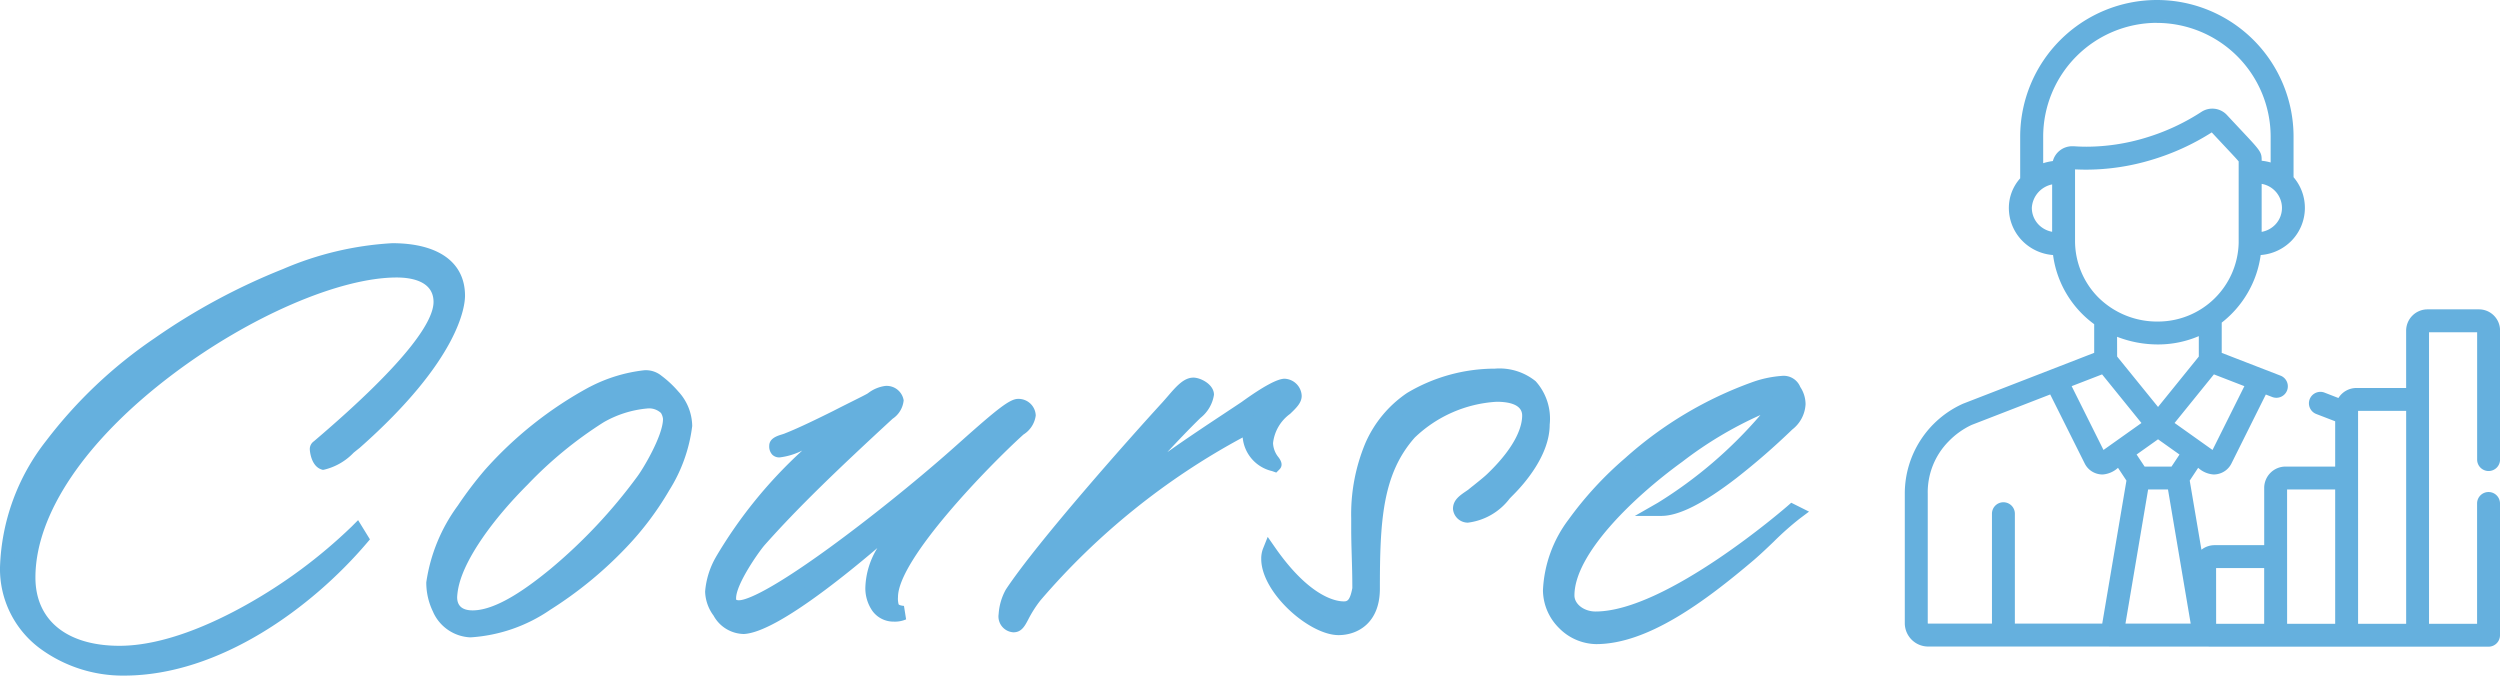 <svg xmlns="http://www.w3.org/2000/svg" width="177.841" height="48.06" viewBox="0 0 177.841 48.06"><g transform="translate(-132.5 -167)"><path d="M22.52-11.08c.56,0,1.52-.88,2.24-1.44,6.52-5.76,7.32-9.44,7.32-10.44,0-3.04-3.44-3.24-4.68-3.24C19.6-26.2,0-15.92,0-3.64c0,4.68,4.24,7.2,8.32,7.2C14.6,3.56,21.04-.8,25.2-5.68l-.32-.52C21.24-2.56,13.72,2.44,8,2.44,4.28,2.44,1.52.68,1.52-2.92c0-10.48,17.84-21.84,26.2-21.84,1.64,0,3.12.6,3.12,2.24,0,1.52-1.8,4.44-8.72,10.32-.08.04-.08.12-.08.2C22.04-11.88,22.16-11.2,22.52-11.08Zm23.72-5.8a1.27,1.27,0,0,0-.92-.28,10.67,10.67,0,0,0-3.64,1.12,26.9,26.9,0,0,0-7.32,5.8,26.969,26.969,0,0,0-1.88,2.48,11.744,11.744,0,0,0-2.16,5.2,4.2,4.2,0,0,0,.44,1.88A2.552,2.552,0,0,0,32.96.84c3.32,0,7.56-2.96,10.72-6.24a21.477,21.477,0,0,0,2.96-3.92,10.779,10.779,0,0,0,1.6-4.4,3.205,3.205,0,0,0-.88-2.12A6.7,6.7,0,0,0,46.24-16.88Zm.68,1.96a1.542,1.542,0,0,1,.24.72c0,1.4-1.56,3.92-1.96,4.44A37.519,37.519,0,0,1,39-3.16C37-1.52,34.88-.08,33.12-.08a1.39,1.39,0,0,1-1.6-1.44,5.063,5.063,0,0,1,.16-1.04c.56-2.2,2.72-5.04,5-7.32A28.576,28.576,0,0,1,42.2-14.4a8.089,8.089,0,0,1,3.32-1.04A1.7,1.7,0,0,1,46.92-14.92Zm15.52-1.12a2.607,2.607,0,0,0-.88.4c-.12.12-1.24.64-2.56,1.32-1.2.6-2.52,1.24-3.44,1.6-.24.12-.84.2-.84.44a.381.381,0,0,0,.08.28.24.24,0,0,0,.16.04c.48,0,1.68-.56,4.16-1.64-3.88,3.36-6.84,6.8-8.24,9.44a5.337,5.337,0,0,0-.72,2.24,2.54,2.54,0,0,0,.52,1.44A2.019,2.019,0,0,0,52.4.6C54.64.48,60.64-4.36,65-8.44c-1.72,2.24-3.44,4.2-3.44,6.2,0,1.12.56,1.96,1.52,1.96a1.526,1.526,0,0,0,.68-.12c-.88-.08-.88-.52-.88-1.12,0-3.12,7.2-10.24,9.12-11.96,0,0,.68-.44.68-.96a.734.734,0,0,0-.76-.68c-.56,0-2.76,2.04-4.48,3.56C62.76-7.44,54.2-.8,52.08-.8c-.52,0-.72-.24-.72-.64,0-1.28,1.84-3.76,2.16-4.12,2.56-2.88,5.56-5.72,9.16-9.04,0,0,.6-.4.6-.92C63.28-15.64,63.08-16.04,62.44-16.04Zm21.96-.6c-.56,0-1.12.8-1.84,1.6C79.92-12.16,73.6-5,71.48-1.8a3.734,3.734,0,0,0-.44,1.48c0,.32,0,.72.56.8.48,0,.48-.76,1.52-2.08,2.12-2.64,6.6-7.36,15.4-12.2a3.567,3.567,0,0,0-.12.88c0,.76.52,1.52,1.76,1.96.08-.08-.6-.6-.6-1.52,0-1.84,2.04-2.64,2.04-3.36a.773.773,0,0,0-.72-.72A9.427,9.427,0,0,0,88.12-15,93.42,93.42,0,0,0,77.84-7.52c2.44-2.52,4.4-4.84,6.72-7.12,0,0,.8-.68.8-1.28C85.36-16.32,84.68-16.64,84.4-16.64ZM96.2-2.12c-.16.88-.4,1.4-1.12,1.4-.8,0-2.8-.48-5.28-4.04a1.524,1.524,0,0,0-.08.52c0,2.08,3.16,4.92,5,4.92,1.12,0,2.44-.68,2.44-2.8,0-4.76.16-8.32,2.6-11.08a9.663,9.663,0,0,1,6.2-2.72c1.2,0,2.32.36,2.32,1.48,0,.84-.4,2.36-2.6,4.48-.32.32-1,.84-1.44,1.2-.52.36-.88.56-.88.96a.565.565,0,0,0,.56.48c1.24,0,2.16-1.12,2.88-1.84,1.28-1.28,2.44-3.04,2.44-4.64a3.586,3.586,0,0,0-.84-2.72,3.7,3.7,0,0,0-2.56-.76,11.669,11.669,0,0,0-5.96,1.64c-2.44,1.64-3.76,4.48-3.76,8.52v.72C96.12-5,96.2-3.84,96.2-2.12Zm28.16-14.24a26.882,26.882,0,0,0-8.92,5.32c-2.92,2.6-5.68,5.76-5.68,9.04a3.412,3.412,0,0,0,3.28,3.32c3.52,0,7.48-2.96,10.92-5.88,1.16-1,2.16-2.12,3.28-2.96L127-7.64S118.28,0,113,0a1.853,1.853,0,0,1-2-1.64c0-3.04,3.96-7.08,7.88-9.92,2.16-1.56,5.32-3.64,7.24-3.8a33.636,33.636,0,0,1-8.44,7.56c2.64,0,7.84-4.92,8.96-6a1.967,1.967,0,0,0,.8-1.44,1.75,1.75,0,0,0-.32-1c-.12-.28-.28-.52-.88-.52A7.423,7.423,0,0,0,124.36-16.36Z" transform="translate(133 211)" fill="#65b0de"/><path d="M8.32,4.06a9.949,9.949,0,0,1-6-1.95A7.039,7.039,0,0,1-.5-3.64a15.305,15.305,0,0,1,3.28-9,32.828,32.828,0,0,1,7.708-7.295,45.106,45.106,0,0,1,9.156-4.932A22.87,22.87,0,0,1,27.4-26.7c3.292,0,5.18,1.363,5.18,3.74,0,.7-.361,4.518-7.489,10.815l-.024.02c-.129.1-.266.211-.411.329A4.26,4.26,0,0,1,22.52-10.58h-.081l-.077-.026c-.761-.254-.822-1.383-.822-1.394a.673.673,0,0,1,.289-.609C28.862-18.59,30.34-21.3,30.34-22.52c0-1.514-1.642-1.74-2.62-1.74-4.065,0-10.468,2.769-15.934,6.889C5.58-12.692,2.02-7.425,2.02-2.92,2.02.123,4.256,1.94,8,1.94c3.144,0,6.616-1.572,8.976-2.891a36.362,36.362,0,0,0,7.55-5.6L24.974-7l.842,1.369-.236.277C21.7-.8,15.128,4.06,8.32,4.06ZM5.856,2.73a9.419,9.419,0,0,0,2.464.33c4.853,0,9.608-2.635,13.259-5.8A39.316,39.316,0,0,1,17.464-.079C15,1.3,11.359,2.94,8,2.94A10.49,10.49,0,0,1,5.856,2.73ZM27.4-25.7c-4.007,0-10.878,2.769-16.339,6.585C7.117-16.359.5-10.684.5-3.64A6.025,6.025,0,0,0,2.058.486,5.633,5.633,0,0,1,1.02-2.92a14.217,14.217,0,0,1,3.01-8.123,33.7,33.7,0,0,1,7.154-7.126C16.81-22.41,23.455-25.26,27.72-25.26c2.267,0,3.62,1.024,3.62,2.74,0,.995-.613,2.249-1.874,3.836a53.389,53.389,0,0,1-6.911,6.77,1.339,1.339,0,0,0,.1.3,7.758,7.758,0,0,0,1.369-.961c.144-.117.281-.228.414-.331,6.939-6.134,7.139-9.672,7.139-10.055a2.316,2.316,0,0,0-1.57-2.3A6.848,6.848,0,0,0,27.4-25.7ZM113.04,1.82A3.781,3.781,0,0,1,110.418.69,3.835,3.835,0,0,1,109.26-2a9.014,9.014,0,0,1,1.834-5.059,25.17,25.17,0,0,1,4.014-4.354,27.429,27.429,0,0,1,9.112-5.426,7.827,7.827,0,0,1,2.021-.42,1.273,1.273,0,0,1,1.324.787,2.229,2.229,0,0,1,.376,1.233,2.431,2.431,0,0,1-.946,1.794l-.006.006A50.093,50.093,0,0,1,123.035-10c-2.355,1.816-4.107,2.7-5.355,2.7H115.8l1.631-.934a31.317,31.317,0,0,0,7.3-6.243,27.508,27.508,0,0,0-5.554,3.322C115.634-8.591,111.5-4.56,111.5-1.64c0,.618.687,1.14,1.5,1.14,5.034,0,13.585-7.441,13.67-7.516l.253-.221,1.264.632-.647.485a21.04,21.04,0,0,0-1.872,1.661c-.441.423-.9.86-1.382,1.278C120.789-1.212,116.72,1.82,113.04,1.82Zm13.2-18.08a6.841,6.841,0,0,0-1.734.378l-.009,0a26.325,26.325,0,0,0-8.727,5.215c-3.706,3.3-5.509,6.135-5.509,8.663A2.911,2.911,0,0,0,113.04.82a11.89,11.89,0,0,0,6.13-2.335A13.718,13.718,0,0,1,113,.5a2.344,2.344,0,0,1-2.5-2.14c0-1.53.871-3.333,2.589-5.358a32.082,32.082,0,0,1,5.5-4.966c3.4-2.452,5.916-3.762,7.492-3.893l.655-.055-.038-.062-.02-.033-.015-.035C126.593-16.2,126.567-16.26,126.24-16.26Zm.659.708-.383.5a36.174,36.174,0,0,1-3.447,3.755c1.1-.888,2.212-1.884,3.221-2.857.439-.439.65-.67.65-1.083A1.1,1.1,0,0,0,126.9-15.552ZM32.96,1.34A3.047,3.047,0,0,1,30.317-.449l0-.008a4.726,4.726,0,0,1-.493-2.1v-.016a12.141,12.141,0,0,1,2.242-5.459,27.37,27.37,0,0,1,1.916-2.528,27.392,27.392,0,0,1,7.466-5.918l.008,0A11.009,11.009,0,0,1,45.32-17.66a1.751,1.751,0,0,1,1.235.39,7.553,7.553,0,0,1,1.187,1.107l.009.011a3.674,3.674,0,0,1,.99,2.432v.032a11.139,11.139,0,0,1-1.668,4.622l0,.005a21.67,21.67,0,0,1-3.028,4.009,28.234,28.234,0,0,1-5.4,4.428A11.243,11.243,0,0,1,32.96,1.34ZM45.6-9.462a37.742,37.742,0,0,1-6.284,6.688A18.19,18.19,0,0,1,35.184-.058C38.01-.994,41.09-3.433,43.32-5.747a20.713,20.713,0,0,0,2.891-3.829,10.345,10.345,0,0,0,1.529-4.16,2.231,2.231,0,0,0-.092-.641,1.34,1.34,0,0,1,.012.177C47.66-12.532,45.888-9.838,45.6-9.462ZM32.166-2.444a4.65,4.65,0,0,0-.146.924c0,.624.37.94,1.1.94,1.743,0,4.01-1.693,5.563-2.967A37.238,37.238,0,0,0,44.8-10.054l.008-.011c.432-.562,1.856-2.95,1.856-4.135a1.02,1.02,0,0,0-.144-.42,1.242,1.242,0,0,0-1-.32,7.574,7.574,0,0,0-3.083.981,28.576,28.576,0,0,0-5.4,4.429C34.463-6.956,32.644-4.309,32.166-2.444ZM30.82-2.552a3.75,3.75,0,0,0,.207,1.222q-.007-.093-.007-.19a5.446,5.446,0,0,1,.172-1.148l0-.015c.517-2.032,2.435-4.855,5.131-7.55a29.1,29.1,0,0,1,5.63-4.6l.014-.008a8.828,8.828,0,0,1,3.55-1.1,2.422,2.422,0,0,1,1.412.369A6.879,6.879,0,0,0,46-16.443l-.052-.026-.057-.057c-.05-.05-.19-.134-.566-.134A9.87,9.87,0,0,0,41.911-15.6a26.334,26.334,0,0,0-7.172,5.683A26.346,26.346,0,0,0,32.9-7.483,11.406,11.406,0,0,0,30.82-2.552ZM94.72,1.18c-2.09,0-5.5-3.028-5.5-5.42a1.992,1.992,0,0,1,.116-.706l.344-.861.53.761C92.683-1.5,94.563-1.22,95.08-1.22c.227,0,.442,0,.62-.946,0-.876-.022-1.6-.043-2.3-.019-.647-.037-1.259-.037-1.93v-.72a13.124,13.124,0,0,1,1.009-5.364,8.308,8.308,0,0,1,2.97-3.569,12.216,12.216,0,0,1,6.241-1.727,4.086,4.086,0,0,1,2.9.894,3.98,3.98,0,0,1,1,3.086c0,2.173-1.809,4.216-2.586,4.994-.083.083-.169.172-.258.263A4.407,4.407,0,0,1,103.92-6.82a1.063,1.063,0,0,1-1.06-.98c0-.623.458-.936.944-1.267l.135-.093c.115-.094.244-.2.38-.305.372-.3.793-.633,1.008-.848l.007-.006c2.129-2.052,2.447-3.462,2.447-4.12,0-.81-.99-.98-1.82-.98a9.188,9.188,0,0,0-5.822,2.548C97.832-10.265,97.66-6.922,97.66-2.12,97.66.316,96.076,1.18,94.72,1.18Zm-4.027-4a6.876,6.876,0,0,0,1.182,1.453A5.029,5.029,0,0,0,94.72.18,1.861,1.861,0,0,0,96.649-1.8C96.52-1.177,96.215-.22,95.08-.22,94.4-.22,92.763-.507,90.693-2.815ZM105.84-16.78a11.254,11.254,0,0,0-5.675,1.551l-.006,0C97.811-13.647,96.62-10.92,96.62-7.12v.72c0,.657.018,1.261.037,1.9.005.183.011.368.016.557A27.612,27.612,0,0,1,97.054-8.5a10.07,10.07,0,0,1,2.332-5.029,8.57,8.57,0,0,1,3.053-2.059,9.5,9.5,0,0,1,3.522-.83,3.925,3.925,0,0,1,1.846.379,1.849,1.849,0,0,1,.725.662,1.849,1.849,0,0,0-.472-.775A3.218,3.218,0,0,0,105.84-16.78Zm-1.968,8.94a.07.07,0,0,0,.048.02c.882,0,1.613-.754,2.258-1.419.092-.1.182-.188.268-.274A6.806,6.806,0,0,0,108.74-13.8q0-.061,0-.12c-.154,1.011-.795,2.471-2.709,4.317-.255.254-.678.592-1.087.919-.138.11-.271.216-.386.311l-.032.024-.157.108A1.975,1.975,0,0,0,103.872-7.84ZM52.413,1.1H52.4A2.5,2.5,0,0,1,50.26-.208a3,3,0,0,1-.6-1.712,5.85,5.85,0,0,1,.773-2.464l.005-.011a32.845,32.845,0,0,1,6.13-7.554,4.868,4.868,0,0,1-1.608.488.708.708,0,0,1-.514-.186.851.851,0,0,1-.226-.634c0-.536.564-.71.9-.814a2.2,2.2,0,0,0,.216-.074l.041-.018c.97-.379,2.4-1.083,3.4-1.58.507-.261.974-.493,1.386-.7.465-.232.946-.471,1.068-.55l.014-.014.041-.027a2.573,2.573,0,0,1,1.157-.484,1.22,1.22,0,0,1,1.34,1.02,1.777,1.777,0,0,1-.786,1.311c-3.926,3.621-6.676,6.254-9.1,8.982-.4.453-2.034,2.77-2.034,3.788a.342.342,0,0,0,.013.11.488.488,0,0,0,.207.03c.3,0,1.656-.27,6.426-3.739,2.736-1.99,6.033-4.633,8.6-6.9.235-.208.48-.426.729-.648,2.6-2.316,3.5-3.037,4.081-3.037a1.225,1.225,0,0,1,1.26,1.18,1.881,1.881,0,0,1-.872,1.355C69.9-10.918,63.38-4.232,63.38-1.52a1.523,1.523,0,0,0,.045.509c.023.041.15.092.38.113l.152.958a2.007,2.007,0,0,1-.877.16,1.852,1.852,0,0,1-1.521-.762,2.821,2.821,0,0,1-.5-1.7,5.686,5.686,0,0,1,.853-2.773c-1.3,1.107-2.569,2.128-3.709,2.979C55.5-.015,53.555,1.039,52.427,1.1ZM51.21-.578A1.491,1.491,0,0,0,52.387.1c.532-.034,1.911-.467,5.219-2.936,1.388-1.035,2.972-2.329,4.568-3.723-1.059.828-2.1,1.619-3.08,2.328-1.615,1.175-3,2.1-4.125,2.76C53.176-.421,52.462-.3,52.08-.3A1.3,1.3,0,0,1,51.21-.578Zm.114-3.353A4.845,4.845,0,0,0,50.66-1.92a1.876,1.876,0,0,0,.257.884,1.367,1.367,0,0,1-.057-.4c0-1.507,2-4.132,2.286-4.452,2.457-2.765,5.232-5.421,9.195-9.075l.029-.027.033-.022a1.054,1.054,0,0,0,.366-.434.476.476,0,0,0-.317-.09,2.525,2.525,0,0,0-.59.3,9.367,9.367,0,0,1-1.257.671c-.41.2-.874.435-1.376.694l-.005,0-.142.071.365.58C55.694-9.972,52.734-6.586,51.324-3.931ZM64.807-8.67l.589.534c-.191.249-.382.494-.571.737C63.342-5.493,62.06-3.847,62.06-2.24a1.828,1.828,0,0,0,.334,1.147c-.014-.149-.014-.3-.014-.427,0-1.46,1.332-3.758,3.96-6.83a65.335,65.335,0,0,1,5.326-5.5l.029-.026.033-.021c.207-.136.44-.388.451-.529a.226.226,0,0,0-.235-.19,5.474,5.474,0,0,0-1.276.9c-.653.536-1.421,1.221-2.164,1.883-.25.223-.5.442-.733.651C66.855-10.379,65.849-9.526,64.807-8.67ZM71.6.98h-.036L71.529.975A1.128,1.128,0,0,1,70.54-.32a4.132,4.132,0,0,1,.5-1.721l.021-.035c2.266-3.42,8.961-10.938,11.128-13.3.129-.143.257-.292.381-.435.614-.712,1.144-1.327,1.828-1.327.5,0,1.46.475,1.46,1.22a2.6,2.6,0,0,1-.962,1.648c-.818.8-1.587,1.61-2.355,2.433,1.442-1.02,2.836-1.943,4.029-2.733.451-.3.878-.581,1.262-.839,1.516-1.095,2.541-1.65,3.046-1.65a1.269,1.269,0,0,1,1.22,1.22c0,.491-.384.858-.828,1.283A2.964,2.964,0,0,0,90.06-12.48a1.7,1.7,0,0,0,.4,1.024c.1.143.379.523.053.85l-.223.223-.3-.106A2.707,2.707,0,0,1,87.9-12.881,50.368,50.368,0,0,0,73.51-1.287a8.345,8.345,0,0,0-.867,1.36C72.4.54,72.161.98,71.6.98ZM71.561-.045h0c.055-.081.132-.228.2-.351a9.365,9.365,0,0,1,.968-1.514,39.912,39.912,0,0,1,5.31-5.38l-.556-.579c1.039-1.073,2-2.117,2.924-3.126,1.269-1.383,2.468-2.689,3.805-4l.027-.024a1.947,1.947,0,0,0,.622-.87.949.949,0,0,0-.461-.249c-.227.005-.713.568-1.068.98-.127.147-.259.3-.4.454C80.226-11.754,73.987-4.669,71.909-1.543A3.158,3.158,0,0,0,71.54-.32,1.057,1.057,0,0,0,71.561-.045ZM89.283-14.79l-.278,1.112a3.087,3.087,0,0,0-.105.759,1.152,1.152,0,0,0,.165.594q0-.075-.005-.154a3.909,3.909,0,0,1,1.521-2.8,2.922,2.922,0,0,0,.519-.572.3.3,0,0,0-.22-.208,9.215,9.215,0,0,0-2.467,1.465l-.014.01c-.388.261-.819.546-1.274.847-.647.429-1.355.9-2.1,1.4q1.569-.974,3.252-1.9Z" transform="translate(133 211)" fill="#65b0de"/><g transform="translate(247.745 167.25)"><g transform="translate(20.255 -0.25)"><path d="M61.886,33.215a.67.67,0,0,0,.67-.67V23.36A1.356,1.356,0,0,0,61.2,22.006H57.541a1.375,1.375,0,0,0-1.373,1.373V27.6H52.492a1.374,1.374,0,0,0-1.221.748l-1.106-.428a.67.67,0,1,0-.484,1.249l1.438.557V33.19H47.443a1.375,1.375,0,0,0-1.373,1.373v4.219H42.394a1.369,1.369,0,0,0-1.033.472l-.888-5.244.718-1.081c.422.3.805.656,1.454.494a1.255,1.255,0,0,0,.82-.658l2.511-5.032.58.225a.67.67,0,1,0,.484-1.249l-4.276-1.656V22.729a7.212,7.212,0,0,0,2.785-4.87,3.216,3.216,0,0,0,2.321-5.345V9.576a9.576,9.576,0,1,0-19.152,0V12.59a3.033,3.033,0,0,0-.806,2.05,3.229,3.229,0,0,0,3.127,3.219,7.132,7.132,0,0,0,2.942,4.982v2.211L24.561,28.7a6.861,6.861,0,0,0-4.056,6.267v9.213A1.518,1.518,0,0,0,22.022,45.7c24.612,0,11.406.011,39.865.011a.67.67,0,0,0,.67-.67V35.671a.67.67,0,0,0-1.339,0v8.7h-3.71V23.38a.034.034,0,0,1,.034-.034H61.2a.015.015,0,0,1,.015.015v9.185A.67.67,0,0,0,61.886,33.215ZM44.722,27.246,42.31,32.079l-2.968-2.108,2.965-3.66ZM40.1,32.152,39.41,33.19H37.34l-.689-1.038,1.724-1.225Zm-4.779-6.885V23.6a7.871,7.871,0,0,0,3.068.616,7.194,7.194,0,0,0,3.036-.671v1.732l-3.049,3.764ZM47.337,14.64A1.884,1.884,0,0,1,45.6,16.512V12.768A1.885,1.885,0,0,1,47.337,14.64Zm-16.35,1.873a1.884,1.884,0,0,1-1.735-1.873A1.989,1.989,0,0,1,30.987,12.8Zm.022-5.067a3.717,3.717,0,0,0-.951.225V9.576a8.237,8.237,0,1,1,16.473,0v2.035a3.361,3.361,0,0,0-.929-.188v-.179c0-.62-.09-.593-2.431-3.109a1.274,1.274,0,0,0-1.632-.2,15.192,15.192,0,0,1-9.181,2.471A1.278,1.278,0,0,0,31.008,11.445ZM32.326,17V11.747a16.583,16.583,0,0,0,9.9-2.661c1.2,1.293,1.861,1.975,2.036,2.2,0,6.916,0,5.487,0,5.86A5.969,5.969,0,0,1,32.326,17Zm2.113,9.313,2.966,3.661L34.44,32.08l-2.412-4.833Zm-6.4,18.049V36.4a.67.67,0,0,0-1.339,0v7.963H22.022a.178.178,0,0,1-.177-.177V34.972a5.525,5.525,0,0,1,3.222-5.027l5.708-2.213,2.511,5.032a1.255,1.255,0,0,0,.82.658c.638.16,1-.172,1.454-.494l.718,1.081L34.525,44.362Zm7.841,0,1.664-9.833H39.2l1.664,9.833H35.883Zm10.187.011H42.36V40.155a.034.034,0,0,1,.034-.034H46.07Zm5.049,0h-3.71v-9.81a.034.034,0,0,1,.034-.034h3.676v9.844Zm5.049,0h-3.71v-15.4a.034.034,0,0,1,.034-.034h3.676V44.373Z" transform="translate(-20.36 0.145)" fill="#65b0de"/><path d="M61.781,45.753c-14.746,0-18.3,0-21.736-.006-3.224,0-6.269-.005-18.128-.005a1.664,1.664,0,0,1-1.662-1.662V34.867a7.008,7.008,0,0,1,4.146-6.4l7.527-2.918,1.8-.7V22.811a7.276,7.276,0,0,1-2.926-4.919,3.416,3.416,0,0,1-2.213-1.038,3.337,3.337,0,0,1-.931-2.319,3.155,3.155,0,0,1,.806-2.1V9.471A9.732,9.732,0,0,1,38.189-.25,9.721,9.721,0,0,1,47.91,9.471v2.884a3.352,3.352,0,0,1-.126,4.5,3.418,3.418,0,0,1-2.212,1.037,7.273,7.273,0,0,1-.918,2.679A7.364,7.364,0,0,1,42.8,22.7v2.152l4.183,1.62a.815.815,0,1,1-.589,1.52l-.457-.177L43.49,32.724a1.4,1.4,0,0,1-.914.734,1.444,1.444,0,0,1-.35.045,1.81,1.81,0,0,1-1.091-.465l-.011-.008-.6.907.833,4.919a1.514,1.514,0,0,1,.935-.325h3.53V34.458a1.52,1.52,0,0,1,1.518-1.518h3.531V29.719L49.524,29.2a.815.815,0,0,1-.465-1.054.82.82,0,0,1,.76-.521.811.811,0,0,1,.294.055l.989.383a1.512,1.512,0,0,1,1.286-.713h3.531V23.275a1.52,1.52,0,0,1,1.518-1.518H61.1a1.5,1.5,0,0,1,1.5,1.5v9.185a.815.815,0,1,1-1.63,0V23.386H57.547V44.123h3.419V35.566a.815.815,0,1,1,1.63,0v9.372A.816.816,0,0,1,61.781,45.753ZM24.511,28.734a6.709,6.709,0,0,0-3.965,6.133v9.213a1.373,1.373,0,0,0,1.372,1.372c11.859,0,14.9,0,18.128.005,3.437,0,6.991.006,21.736.006a.525.525,0,0,0,.524-.524V35.566a.524.524,0,0,0-1.049,0v8.848h-4V23.275a.179.179,0,0,1,.179-.179H61.1a.16.16,0,0,1,.16.16v9.185a.525.525,0,1,0,1.049,0V23.256A1.21,1.21,0,0,0,61.1,22.047H57.436a1.229,1.229,0,0,0-1.228,1.228v4.364H52.387a1.224,1.224,0,0,0-1.092.67l-.06.116-1.228-.476a.522.522,0,0,0-.189-.036.528.528,0,0,0-.489.335.524.524,0,0,0,.3.679l1.531.593v3.71H47.338a1.229,1.229,0,0,0-1.228,1.228v4.364H42.289a1.228,1.228,0,0,0-.924.422l-.2.23-.948-5.6.833-1.254.122.087.136.1a1.564,1.564,0,0,0,.919.409,1.154,1.154,0,0,0,.279-.036,1.111,1.111,0,0,0,.725-.582l2.57-5.15.7.272a.525.525,0,1,0,.379-.978l-4.368-1.692V22.552l.057-.044A7.077,7.077,0,0,0,44.4,20.426a6.987,6.987,0,0,0,.9-2.689l.015-.122.123-.005a3.136,3.136,0,0,0,2.138-.955,3.062,3.062,0,0,0,.082-4.149l-.037-.041V9.471a9.431,9.431,0,1,0-18.862,0v3.07l-.037.041a2.876,2.876,0,0,0-.769,1.952,3.048,3.048,0,0,0,.85,2.118,3.134,3.134,0,0,0,2.138.956l.123.005.014.122a6.987,6.987,0,0,0,2.883,4.881l.061.043v2.384l-.092.036-1.9.735Zm31.7,15.68h-4V28.867a.179.179,0,0,1,.179-.179h3.821Zm-3.71-.29h3.419V28.978H52.5Zm-1.339.29h-4V34.458a.179.179,0,0,1,.179-.179h3.821Zm-3.71-.29h3.419V34.569H47.45Zm-1.339.29h-4V40.05a.179.179,0,0,1,.179-.179H46.11Zm-3.71-.29H45.82V40.161H42.4Zm-6.623.279h-.172L37.32,34.279h1.9L40.934,44.4Zm.172-.29h4.641l-1.615-9.542H37.565Zm-1.407.29h-6.75V36.294a.524.524,0,1,0-1.049,0V44.4H21.917a.323.323,0,0,1-.323-.323V34.867A5.5,5.5,0,0,1,23.18,30.93,5.831,5.831,0,0,1,24.9,29.706l0,0,5.831-2.261,2.57,5.15a1.11,1.11,0,0,0,.725.582,1.152,1.152,0,0,0,.282.037,1.572,1.572,0,0,0,.92-.413l.132-.1.122-.087.833,1.254Zm-6.46-.29H34.3l1.722-10.175-.6-.908-.008.006a1.812,1.812,0,0,1-1.091.468,1.458,1.458,0,0,1-.353-.046,1.4,1.4,0,0,1-.914-.734L30.6,27.81l-5.582,2.164a5.522,5.522,0,0,0-1.63,1.159,5.148,5.148,0,0,0-1.5,3.734V44.08a.032.032,0,0,0,.032.032h4.536V36.294a.815.815,0,1,1,1.63,0Zm11.3-10.882H37.158l-.81-1.22,1.923-1.366,1.923,1.366Zm-2.07-.29h1.914l.568-.856L38.27,31l-1.525,1.083Zm-3.032-.749-2.558-5.127,2.657-1.029L37.51,29.9ZM32.125,27.22l2.265,4.539,2.7-1.918-2.8-3.459Zm10.134,4.972-.138-.1-2.968-2.108-.126-.09,3.129-3.862,2.661,1.031Zm-2.812-2.353,2.7,1.92,2.265-4.539-2.167-.839Zm-1.177-.675-3.2-3.95V23.272l.2.087a7.693,7.693,0,0,0,3.011.6,7.082,7.082,0,0,0,2.975-.657l.206-.1V25.22Zm-2.909-4.052L38.27,28.7l2.9-3.585V23.661a7.384,7.384,0,0,1-2.891.592,8.029,8.029,0,0,1-2.923-.545Zm2.923-2.2A6.221,6.221,0,0,1,33.8,21.089a5.991,5.991,0,0,1-1.72-4.194V11.487l.155.01c.311.021.629.031.946.031a15.913,15.913,0,0,0,4.592-.695A16.711,16.711,0,0,0,42.042,8.86l.1-.066.083.089c.4.43.745.8,1.022,1.094.581.619.9.961,1.022,1.117l.03.039V14.7c0,2.228,0,2.228,0,2.265,0,.008,0,.019,0,.077a6.026,6.026,0,0,1-6.015,5.87ZM32.366,11.8v5.1A5.7,5.7,0,0,0,34,20.885a5.933,5.933,0,0,0,4.281,1.738,5.736,5.736,0,0,0,5.725-5.585c0-.065,0-.078,0-.089,0-.028,0-.112,0-2.247V11.233c-.136-.165-.461-.512-.974-1.058-.258-.275-.575-.613-.941-1.006a17.014,17.014,0,0,1-4.246,1.943,16.2,16.2,0,0,1-4.676.707C32.905,11.819,32.634,11.811,32.366,11.8Zm12.985,4.771V12.5l.159.015a2.035,2.035,0,0,1,1.867,2.016,2.007,2.007,0,0,1-.52,1.351,2.086,2.086,0,0,1-1.346.666Zm.29-3.738v3.411a1.781,1.781,0,0,0,1-.55,1.717,1.717,0,0,0,.445-1.156A1.741,1.741,0,0,0,45.642,12.83ZM31.027,16.568l-.159-.016a2.085,2.085,0,0,1-1.347-.666A2.007,2.007,0,0,1,29,14.535a2.125,2.125,0,0,1,1.857-1.985l.169-.028Zm-.29-3.7a1.808,1.808,0,0,0-1.445,1.664,1.718,1.718,0,0,0,.444,1.156,1.78,1.78,0,0,0,1,.55Zm-.929-1.093V9.471a8.382,8.382,0,1,1,16.764,0v2.241l-.194-.069a3.221,3.221,0,0,0-.889-.18l-.137-.008V11.14c0-.451-.026-.488-1.405-1.956-.267-.284-.6-.638-.987-1.055a1.129,1.129,0,0,0-1.447-.176,15.654,15.654,0,0,1-4.061,1.883,14.848,14.848,0,0,1-4.271.644c-.315,0-.631-.011-.939-.033-.029,0-.057,0-.085,0a1.131,1.131,0,0,0-1.111.923l-.02.108-.109.01A3.556,3.556,0,0,0,30,11.7Zm8.382-10.4A8.1,8.1,0,0,0,30.1,9.471V11.36a3.957,3.957,0,0,1,.688-.153,1.422,1.422,0,0,1,1.372-1.054c.035,0,.071,0,.107,0,.3.022.609.033.918.033a14.559,14.559,0,0,0,4.187-.632A15.363,15.363,0,0,0,41.354,7.71a1.419,1.419,0,0,1,1.818.222c.387.416.719.77.986,1.054,1.4,1.491,1.484,1.58,1.484,2.154v.045a3.515,3.515,0,0,1,.639.123V9.471A8.1,8.1,0,0,0,38.189,1.38Z" transform="translate(-20.255 0.25)" fill="#65b0de"/></g></g></g></svg>